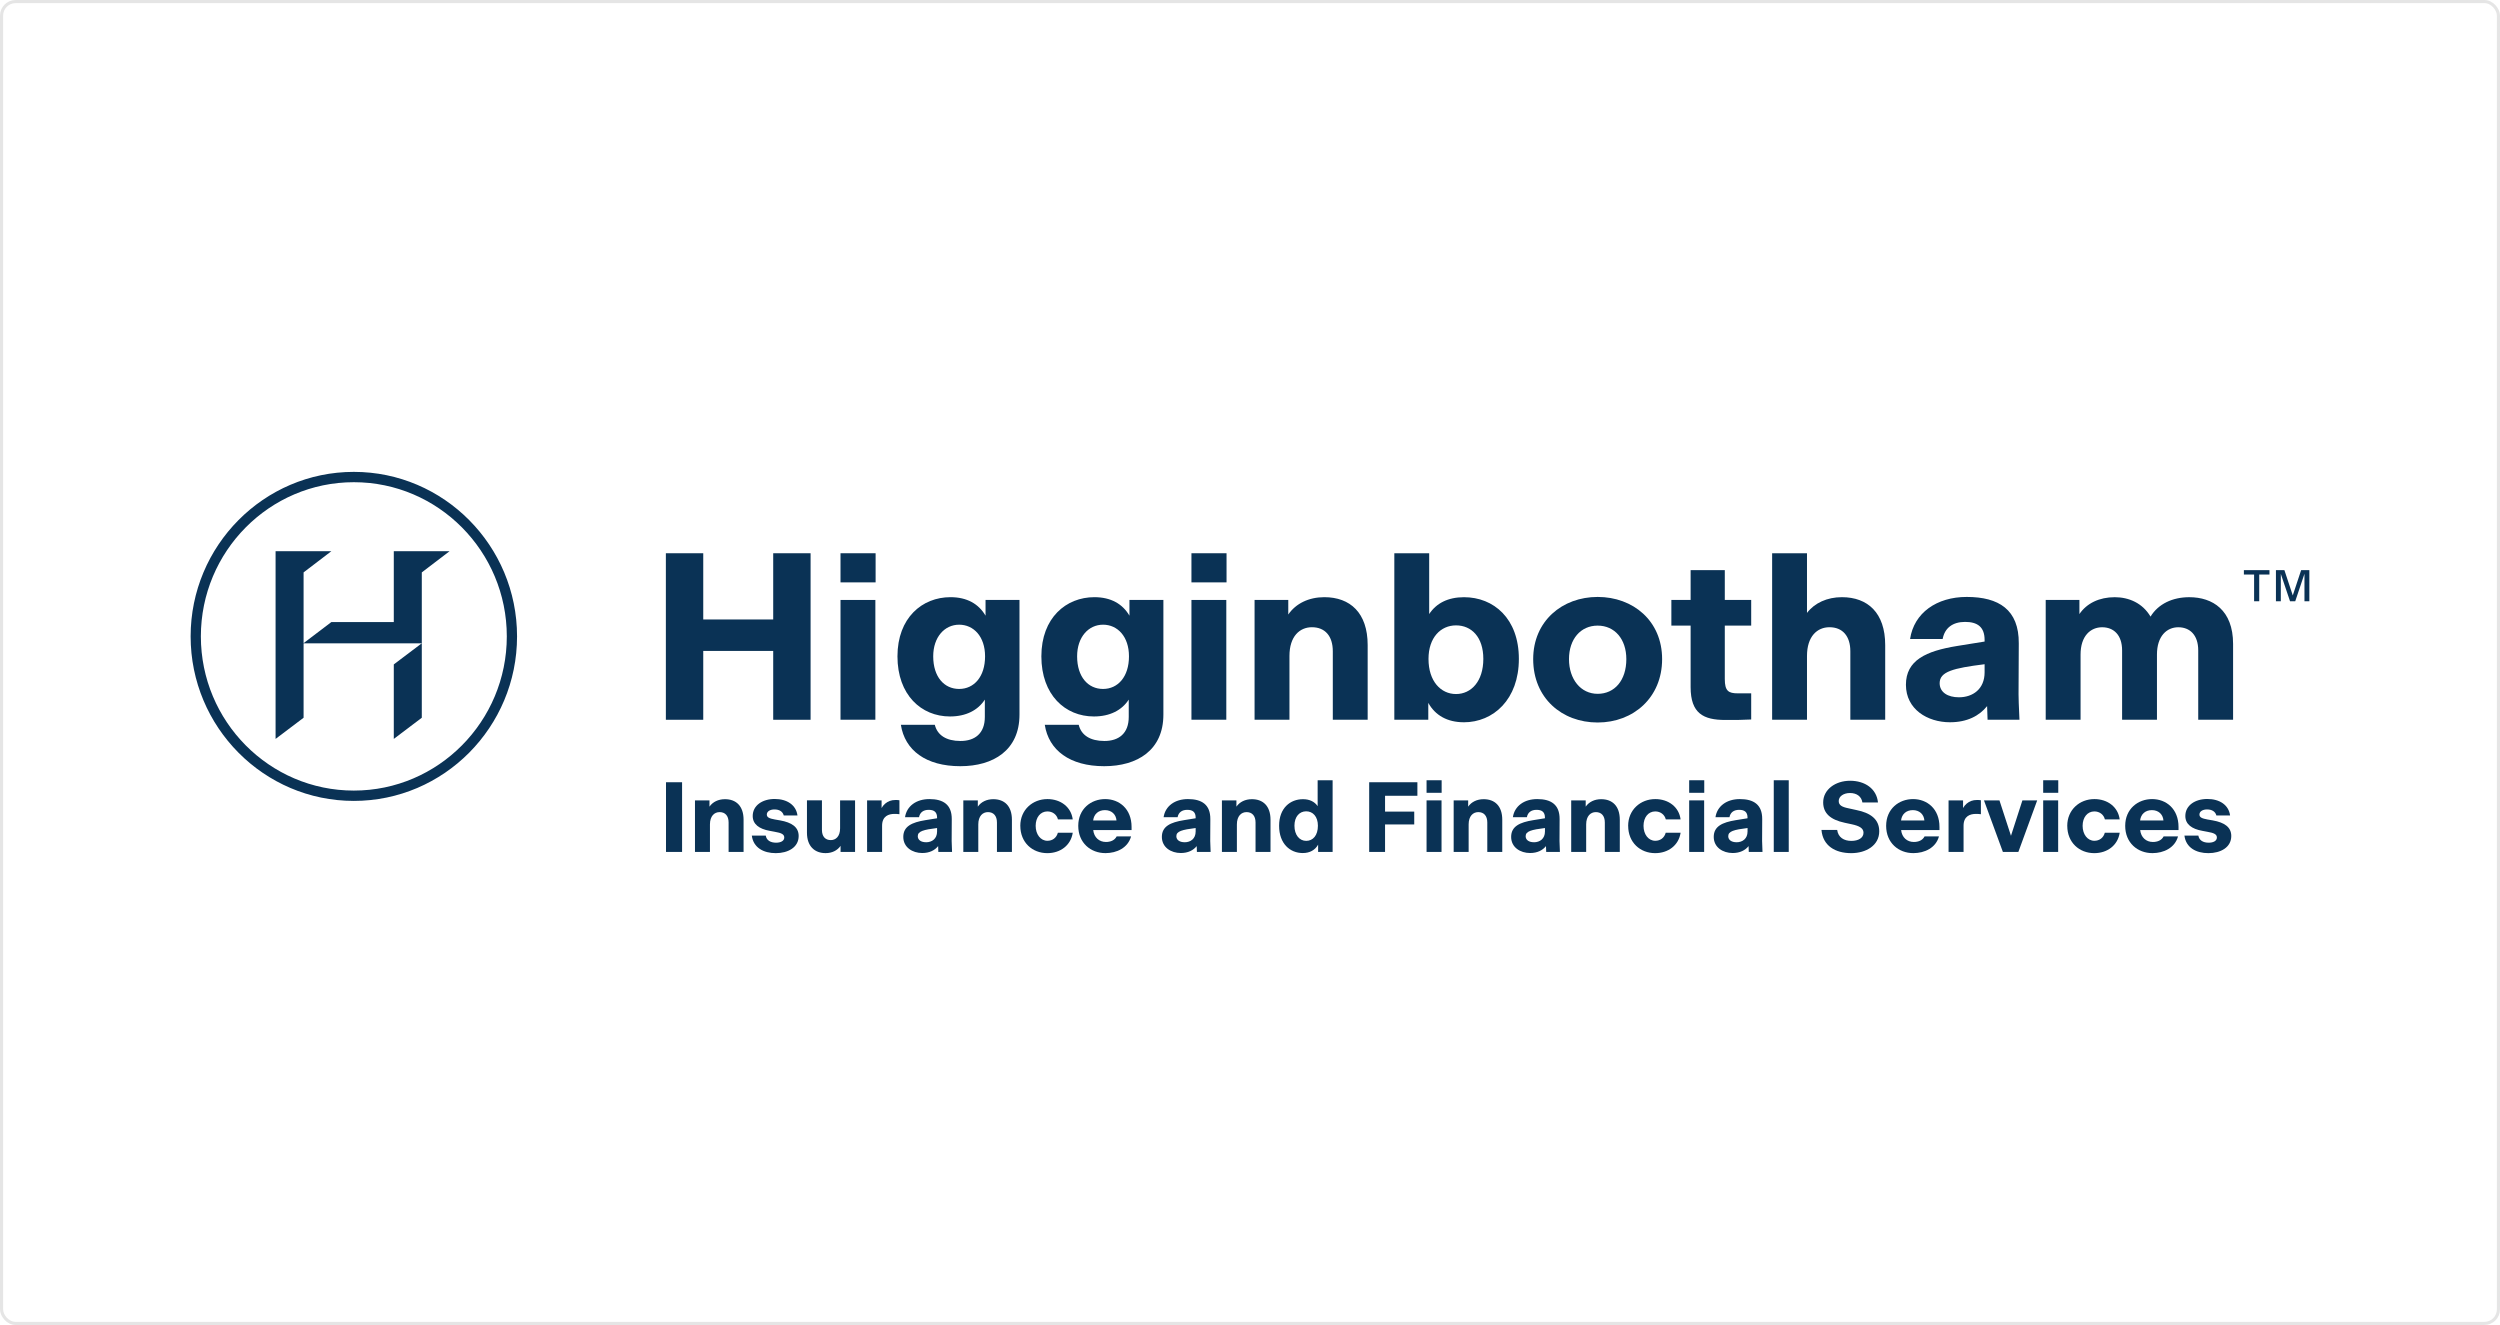 <svg width="800" height="424" viewBox="0 0 800 424" fill="none" xmlns="http://www.w3.org/2000/svg">
<rect x="0.5" y="0.5" width="799" height="423" rx="4.5" stroke="#E5E5E5"/>
<g clip-path="url(#clip0_4189_5710)">
<path d="M213.12 250.317H218.265V272.619H213.12V250.317Z" fill="#0A3255"/>
<path d="M227.184 272.619H222.392V256.121H227.032V258.129C228.075 256.604 229.874 255.74 231.984 255.74C235.548 255.74 237.944 257.909 237.944 262.332V272.619H233.152V263.188C233.152 261.086 232.076 259.875 230.277 259.875C228.604 259.875 227.184 261.12 227.184 263.823V272.619Z" fill="#0A3255"/>
<path d="M240.592 267.399H245.039C245.291 268.924 246.585 269.661 248.351 269.661C249.738 269.661 250.965 269.153 250.965 268.001C250.965 266.984 250.049 266.535 247.998 266.187L246.291 265.865C242.946 265.264 240.869 263.764 240.869 261.12C240.869 257.748 243.963 255.672 247.905 255.672C251.848 255.672 254.748 257.587 255.193 260.959H250.805C250.486 259.714 249.418 259.019 247.813 259.019C246.426 259.019 245.383 259.654 245.383 260.646C245.383 261.569 246.207 261.917 247.972 262.239L249.645 262.527C253.369 263.196 255.572 264.662 255.572 267.526C255.572 271.161 252.167 273.008 248.25 273.008C244.333 273.008 241.063 271.254 240.583 267.399H240.592Z" fill="#0A3255"/>
<path d="M268.98 270.678C267.904 272.204 266.206 273 264.188 273C260.716 273 258.228 270.831 258.228 266.467V256.113H263.02V265.577C263.02 267.713 264.121 268.831 265.861 268.831C267.408 268.831 268.828 267.713 268.828 265.069V256.121H273.62V272.619H268.98V270.678Z" fill="#0A3255"/>
<path d="M282.262 272.619H277.47V256.121H282.11V258.57C282.396 258.061 282.774 257.578 283.245 257.172C284.195 256.409 285.103 255.994 286.65 255.994C287.062 255.994 287.532 256.028 287.818 256.087V260.544C287.062 260.451 286.683 260.451 286.213 260.451C284.414 260.451 282.27 261.12 282.27 264.239V272.619H282.262Z" fill="#0A3255"/>
<path d="M300.217 270.738C299.141 272.076 297.477 272.966 295.106 272.966C292.013 272.966 289.054 271.178 289.054 267.806C289.054 264.433 291.794 263.154 296.115 262.451L299.864 261.849V261.629C299.864 259.841 298.889 259.146 297.183 259.146C295.476 259.146 294.375 259.976 294.089 261.502H289.609C290.147 257.9 293.265 255.706 297.401 255.706C301.815 255.706 304.589 257.46 304.564 262.112L304.53 269.119C304.53 269.661 304.564 270.619 304.656 272.619H300.268L300.201 270.738H300.217ZM296.334 269.526C298.259 269.526 299.864 268.382 299.864 266.086V264.967C295.544 265.51 293.686 265.984 293.686 267.577C293.686 268.848 294.821 269.517 296.334 269.517V269.526Z" fill="#0A3255"/>
<path d="M313.054 272.619H308.262V256.121H312.903V258.129C313.945 256.604 315.744 255.74 317.854 255.74C321.418 255.74 323.814 257.909 323.814 262.332V272.619H319.022V263.188C319.022 261.086 317.946 259.875 316.147 259.875C314.475 259.875 313.054 261.12 313.054 263.823V272.619Z" fill="#0A3255"/>
<path d="M326.495 264.272C326.495 259.112 330.472 255.706 335.171 255.706C339.433 255.706 342.77 258.256 343.274 262.205H338.542C338.163 260.646 336.81 259.654 335.171 259.654C332.96 259.654 331.413 261.536 331.413 264.272C331.413 267.009 332.994 269.051 335.171 269.051C336.776 269.051 338.071 268.128 338.516 266.476H343.283C342.652 270.551 339.281 273.008 335.146 273.008C330.354 273.008 326.504 269.602 326.504 264.281L326.495 264.272Z" fill="#0A3255"/>
<path d="M353.749 273C349.016 273 345.04 269.721 345.04 264.272C345.04 258.824 349.142 255.706 353.648 255.706C358.154 255.706 362.104 258.824 362.104 264.628V265.611H349.831C350.084 268.001 351.756 269.433 353.9 269.433C355.287 269.433 356.674 268.958 357.338 267.645H361.945C360.936 271.339 357.338 273 353.74 273H353.749ZM349.806 262.552H357.279C357.12 260.544 355.64 259.239 353.589 259.239C351.538 259.239 350.058 260.451 349.806 262.552Z" fill="#0A3255"/>
<path d="M382.96 270.738C381.884 272.076 380.22 272.966 377.849 272.966C374.756 272.966 371.797 271.178 371.797 267.806C371.797 264.433 374.537 263.154 378.858 262.451L382.607 261.849V261.629C382.607 259.841 381.632 259.146 379.926 259.146C378.219 259.146 377.118 259.976 376.832 261.502H372.352C372.89 257.9 376.008 255.706 380.144 255.706C384.558 255.706 387.332 257.46 387.307 262.112L387.273 269.119C387.273 269.661 387.307 270.619 387.399 272.619H383.011L382.944 270.738H382.96ZM379.077 269.526C381.002 269.526 382.607 268.382 382.607 266.086V264.967C378.287 265.51 376.429 265.984 376.429 267.577C376.429 268.848 377.564 269.517 379.077 269.517V269.526Z" fill="#0A3255"/>
<path d="M395.805 272.619H391.014V256.121H395.654V258.129C396.696 256.604 398.495 255.74 400.605 255.74C404.17 255.74 406.565 257.909 406.565 262.332V272.619H401.774V263.188C401.774 261.086 400.698 259.875 398.899 259.875C397.226 259.875 395.805 261.12 395.805 263.823V272.619Z" fill="#0A3255"/>
<path d="M421.798 270.297C420.822 272.017 419.15 272.975 416.88 272.975C412.811 272.975 409.314 269.983 409.314 264.247C409.314 258.51 412.937 255.74 416.947 255.74C419.057 255.74 420.671 256.536 421.646 257.968V249.681H426.438V272.619H421.798V270.297ZM421.73 264.238C421.73 261.307 420.125 259.62 417.981 259.62C415.837 259.62 414.223 261.307 414.223 264.238C414.223 267.17 415.804 269.077 417.981 269.077C420.158 269.077 421.73 267.323 421.73 264.238Z" fill="#0A3255"/>
<path d="M443.217 263.823V272.619H438.139V250.317H453.565V254.647H443.217V259.714H452.556V263.823H443.217Z" fill="#0A3255"/>
<path d="M456.499 249.681H461.324V253.698H456.499V249.681ZM456.499 256.121H461.29V272.619H456.499V256.121Z" fill="#0A3255"/>
<path d="M469.965 272.619H465.174V256.121H469.814V258.129C470.857 256.604 472.655 255.74 474.765 255.74C478.33 255.74 480.725 257.909 480.725 262.332V272.619H475.934V263.188C475.934 261.086 474.858 259.875 473.059 259.875C471.386 259.875 469.965 261.12 469.965 263.823V272.619Z" fill="#0A3255"/>
<path d="M494.73 270.738C493.654 272.076 491.99 272.966 489.619 272.966C486.526 272.966 483.567 271.178 483.567 267.806C483.567 264.433 486.307 263.154 490.628 262.451L494.377 261.849V261.629C494.377 259.841 493.402 259.146 491.696 259.146C489.989 259.146 488.888 259.976 488.602 261.502H484.122C484.66 257.9 487.778 255.706 491.914 255.706C496.328 255.706 499.102 257.46 499.076 262.112L499.043 269.119C499.043 269.661 499.076 270.619 499.169 272.619H494.781L494.714 270.738H494.73ZM490.855 269.526C492.78 269.526 494.386 268.382 494.386 266.086V264.967C490.065 265.51 488.207 265.984 488.207 267.577C488.207 268.848 489.342 269.517 490.855 269.517V269.526Z" fill="#0A3255"/>
<path d="M507.575 272.619H502.784V256.121H507.424V258.129C508.466 256.604 510.265 255.74 512.375 255.74C515.939 255.74 518.335 257.909 518.335 262.332V272.619H513.544V263.188C513.544 261.086 512.468 259.875 510.669 259.875C508.996 259.875 507.575 261.12 507.575 263.823V272.619Z" fill="#0A3255"/>
<path d="M521.008 264.272C521.008 259.112 524.985 255.706 529.684 255.706C533.946 255.706 537.283 258.256 537.787 262.205H533.055C532.676 260.646 531.323 259.654 529.684 259.654C527.473 259.654 525.926 261.536 525.926 264.272C525.926 267.009 527.506 269.051 529.684 269.051C531.289 269.051 532.584 268.128 533.029 266.476H537.796C537.165 270.551 533.794 273.008 529.658 273.008C524.867 273.008 521.017 269.602 521.017 264.281L521.008 264.272Z" fill="#0A3255"/>
<path d="M540.536 249.681H545.361V253.698H540.536V249.681ZM540.536 256.121H545.328V272.619H540.536V256.121Z" fill="#0A3255"/>
<path d="M559.56 270.738C558.484 272.076 556.819 272.966 554.449 272.966C551.355 272.966 548.396 271.178 548.396 267.806C548.396 264.433 551.136 263.154 555.457 262.451L559.206 261.849V261.629C559.206 259.841 558.231 259.146 556.525 259.146C554.818 259.146 553.717 259.976 553.431 261.502H548.951C549.489 257.9 552.608 255.706 556.743 255.706C561.157 255.706 563.931 257.46 563.906 262.112L563.872 269.119C563.872 269.661 563.906 270.619 563.998 272.619H559.61L559.543 270.738H559.56ZM555.684 269.526C557.609 269.526 559.215 268.382 559.215 266.086V264.967C554.894 265.51 553.036 265.984 553.036 267.577C553.036 268.848 554.171 269.517 555.684 269.517V269.526Z" fill="#0A3255"/>
<path d="M567.604 249.681H572.396V272.619H567.604V249.681Z" fill="#0A3255"/>
<path d="M582.879 265.577H587.897C588.217 267.967 590.041 269.085 592.437 269.085C594.647 269.085 596.32 268.162 596.32 266.475C596.32 265.009 594.967 264.281 592.537 263.764L590.327 263.289C585.627 262.298 583.417 260.171 583.417 256.756C583.417 252.681 587.3 249.842 592.025 249.842C596.749 249.842 600.507 252.359 600.952 256.79H595.967C595.681 254.875 594.168 253.765 591.991 253.765C589.973 253.765 588.393 254.816 588.393 256.316C588.393 257.655 589.368 258.231 591.579 258.671L594.042 259.214C598.489 260.103 601.356 262.112 601.356 266.001C601.356 270.585 597.094 273.008 592.395 273.008C587.283 273.008 583.307 270.653 582.87 265.586L582.879 265.577Z" fill="#0A3255"/>
<path d="M612.275 273C607.543 273 603.566 269.721 603.566 264.272C603.566 258.824 607.669 255.706 612.174 255.706C616.68 255.706 620.631 258.824 620.631 264.628V265.611H608.358C608.61 268.001 610.283 269.433 612.427 269.433C613.814 269.433 615.201 268.958 615.865 267.645H620.471C619.463 271.339 615.865 273 612.267 273H612.275ZM608.333 262.552H615.806C615.646 260.544 614.167 259.239 612.116 259.239C610.064 259.239 608.585 260.451 608.333 262.552Z" fill="#0A3255"/>
<path d="M628.331 272.619H623.54V256.121H628.18V258.57C628.466 258.061 628.844 257.578 629.315 257.172C630.265 256.409 631.173 255.994 632.719 255.994C633.131 255.994 633.602 256.028 633.888 256.087V260.544C633.131 260.451 632.753 260.451 632.282 260.451C630.483 260.451 628.34 261.12 628.34 264.239V272.619H628.331Z" fill="#0A3255"/>
<path d="M645.875 272.619H640.924L634.871 256.121H639.823L643.513 267.458L647.17 256.121H651.903L645.875 272.619Z" fill="#0A3255"/>
<path d="M653.819 249.681H658.644V253.698H653.819V249.681ZM653.819 256.121H658.611V272.619H653.819V256.121Z" fill="#0A3255"/>
<path d="M661.519 264.272C661.519 259.112 665.495 255.706 670.195 255.706C674.457 255.706 677.794 258.256 678.298 262.205H673.566C673.187 260.646 671.834 259.654 670.195 259.654C667.984 259.654 666.437 261.536 666.437 264.272C666.437 267.009 668.017 269.051 670.195 269.051C671.8 269.051 673.095 268.128 673.54 266.476H678.307C677.676 270.551 674.305 273.008 670.169 273.008C665.378 273.008 661.528 269.602 661.528 264.281L661.519 264.272Z" fill="#0A3255"/>
<path d="M688.772 273C684.04 273 680.064 269.721 680.064 264.272C680.064 258.824 684.166 255.706 688.672 255.706C693.177 255.706 697.128 258.824 697.128 264.628V265.611H684.855C685.107 268.001 686.78 269.433 688.924 269.433C690.311 269.433 691.698 268.958 692.362 267.645H696.969C695.96 271.339 692.362 273 688.764 273H688.772ZM684.83 262.552H692.303C692.143 260.544 690.664 259.239 688.613 259.239C686.562 259.239 685.082 260.451 684.83 262.552Z" fill="#0A3255"/>
<path d="M699.028 267.399H703.475C703.727 268.924 705.022 269.661 706.787 269.661C708.174 269.661 709.401 269.153 709.401 268.001C709.401 266.984 708.485 266.535 706.434 266.187L704.728 265.865C701.382 265.264 699.306 263.764 699.306 261.12C699.306 257.748 702.399 255.672 706.342 255.672C710.284 255.672 713.184 257.587 713.63 260.959H709.242C708.922 259.714 707.855 259.019 706.249 259.019C704.862 259.019 703.82 259.654 703.82 260.646C703.82 261.569 704.644 261.917 706.409 262.239L708.082 262.527C711.806 263.196 714.008 264.662 714.008 267.526C714.008 271.161 710.604 273.008 706.686 273.008C702.769 273.008 699.499 271.254 699.02 267.399H699.028Z" fill="#0A3255"/>
<path d="M113.228 256.29C84.428 256.29 61 232.675 61 203.645C61 174.615 84.428 151 113.228 151C142.028 151 165.456 174.615 165.456 203.645C165.456 232.675 142.028 256.29 113.228 256.29ZM113.228 154.305C86.236 154.305 64.278 176.437 64.278 203.645C64.278 230.853 86.236 252.986 113.228 252.986C140.221 252.986 162.178 230.853 162.178 203.645C162.178 176.437 140.221 154.305 113.228 154.305Z" fill="#0A3255"/>
<path d="M126.014 236.454L134.975 229.675V205.848L126.014 212.61V236.454Z" fill="#0A3255"/>
<path d="M126.014 176.386V199.061H106.032L97.147 205.806V183.165L106.032 176.386H88.186V236.454L97.147 229.675V205.865H134.975V183.165L143.861 176.386H126.014Z" fill="#0A3255"/>
<path d="M213.078 177.039H225.04V198.231H247.426V177.039H259.388V230.328H247.426V208.297H225.04V230.328H213.078V177.039Z" fill="#0A3255"/>
<path d="M268.963 177.039H280.194V186.36H268.963V177.039ZM268.963 191.986H280.118V230.311H268.963V191.986Z" fill="#0A3255"/>
<path d="M307.296 245.182C296.283 245.182 289.533 240.072 288.281 231.938H299.141C299.957 235.268 302.815 237.115 307.363 237.115C311.911 237.115 315.147 234.751 315.147 229.421V223.871C312.945 227.278 309.128 229.269 303.992 229.269C294.821 229.269 287.188 222.388 287.188 210.034C287.188 197.68 295.115 191.096 304.143 191.096C309.431 191.096 313.172 193.24 315.374 197.019V191.986H326.235V228.684C326.235 240.081 317.871 245.182 307.304 245.182H307.296ZM315.223 210.034C315.223 203.671 311.549 199.9 306.926 199.9C302.302 199.9 298.629 203.823 298.629 210.034C298.629 216.618 302.151 220.465 306.926 220.465C311.7 220.465 315.223 216.542 315.223 210.034Z" fill="#0A3255"/>
<path d="M353.345 245.182C342.333 245.182 335.583 240.072 334.33 231.938H345.191C345.998 235.268 348.865 237.115 353.412 237.115C357.96 237.115 361.197 234.751 361.197 229.421V223.871C358.994 227.278 355.178 229.269 350.041 229.269C340.87 229.269 333.237 222.388 333.237 210.034C333.237 197.68 341.164 191.096 350.193 191.096C355.48 191.096 359.221 193.24 361.424 197.019V191.986H372.284V228.684C372.284 240.081 363.92 245.182 353.354 245.182H353.345ZM361.272 210.034C361.272 203.671 357.599 199.9 352.975 199.9C348.352 199.9 344.678 203.823 344.678 210.034C344.678 216.618 348.2 220.465 352.975 220.465C357.75 220.465 361.272 216.542 361.272 210.034Z" fill="#0A3255"/>
<path d="M381.262 177.039H392.493V186.36H381.262V177.039ZM381.262 191.986H392.418V230.311H381.262V191.986Z" fill="#0A3255"/>
<path d="M412.618 230.311H401.463V191.986H412.248V196.646C414.677 193.096 418.855 191.096 423.781 191.096C432.07 191.096 437.652 196.129 437.652 206.408V230.311H426.497V208.407C426.497 203.527 424.008 200.713 419.814 200.713C415.93 200.713 412.626 203.603 412.626 209.89V230.311H412.618Z" fill="#0A3255"/>
<path d="M468.427 231.125C463.14 231.125 459.256 228.904 457.053 224.914V230.311H446.184V177.039H457.339V196.502C459.617 193.028 463.358 191.105 468.494 191.105C477.96 191.105 486.038 197.909 486.038 210.856C486.038 223.804 477.893 231.133 468.419 231.133L468.427 231.125ZM474.665 210.848C474.665 203.823 470.848 200.12 465.93 200.12C461.013 200.12 457.121 204.044 457.121 210.848C457.121 218.025 461.08 222.092 465.93 222.092C470.781 222.092 474.665 218.025 474.665 210.848Z" fill="#0A3255"/>
<path d="M490.62 210.924C490.62 198.714 499.942 191.02 511.249 191.02C522.555 191.02 531.878 198.637 531.878 210.924C531.878 223.21 522.706 231.201 511.249 231.201C499.791 231.201 490.62 223.354 490.62 210.924ZM520.428 210.924C520.428 204.484 516.679 200.196 511.249 200.196C505.818 200.196 502.077 204.492 502.077 210.924C502.077 217.355 505.827 222.024 511.249 222.024C516.671 222.024 520.428 217.728 520.428 210.924Z" fill="#0A3255"/>
<path d="M540.999 219.88V200.197H534.837V191.986H540.999V182.436H551.935V191.986H560.383V200.197H551.935V217.287C551.935 221.134 553.112 221.871 556.121 221.871H560.383V230.235C557.811 230.387 555.684 230.387 552.086 230.387C545.109 230.387 540.999 228.311 540.999 219.88Z" fill="#0A3255"/>
<path d="M578.238 230.311H567.083V177.039H578.238V196.129C580.659 192.952 584.703 191.096 589.393 191.096C597.682 191.096 603.264 196.129 603.264 206.408V230.311H592.109V208.407C592.109 203.527 589.612 200.713 585.426 200.713C581.542 200.713 578.238 203.603 578.238 209.89V230.311Z" fill="#0A3255"/>
<path d="M635.88 225.947C633.392 229.057 629.5 231.124 623.994 231.124C616.798 231.124 609.896 226.981 609.896 219.135C609.896 211.288 616.277 208.331 626.339 206.704L635.073 205.297V204.781C635.073 200.637 632.804 199.01 628.836 199.01C624.868 199.01 622.304 200.934 621.648 204.484H611.225C612.477 196.121 619.74 191.02 629.349 191.02C639.629 191.02 646.085 195.087 646.01 205.891L645.934 222.168C645.934 223.431 646.01 225.651 646.228 230.311H636.023L635.872 225.947H635.88ZM626.852 223.134C631.332 223.134 635.073 220.473 635.073 215.144V212.551C625.019 213.813 620.69 214.915 620.69 218.618C620.69 221.575 623.33 223.134 626.86 223.134H626.852Z" fill="#0A3255"/>
<path d="M665.781 230.311H654.626V191.986H665.411V196.502C667.765 193.028 671.8 191.104 676.718 191.104C681.198 191.104 685.603 192.952 688.167 197.315C690.655 193.248 695.212 191.104 700.566 191.104C708.056 191.104 714.588 195.248 714.588 206.052V230.319H703.433V208.119C703.433 203.162 700.718 200.722 697.053 200.722C693.388 200.722 690.227 203.535 690.227 209.449V230.319H679.072V208.119C679.072 203.162 676.348 200.722 672.683 200.722C669.018 200.722 665.781 203.459 665.781 209.449V230.319V230.311Z" fill="#0A3255"/>
<path d="M721.322 183.851H718.043V182.445H726.231V183.851H722.952V192.401H721.313V183.851H721.322Z" fill="#0A3255"/>
<path d="M729.862 183.648V192.401H728.299V182.436H731.006L733.687 190.537L736.369 182.436H738.992V192.401H737.428V183.606L734.477 192.401H732.813L729.862 183.648Z" fill="#0A3255"/>
</g>
<defs>
<clipPath id="clip0_4189_5710">
<rect width="678" height="122" fill="white" transform="translate(61 151)"/>
</clipPath>
</defs>
</svg>
